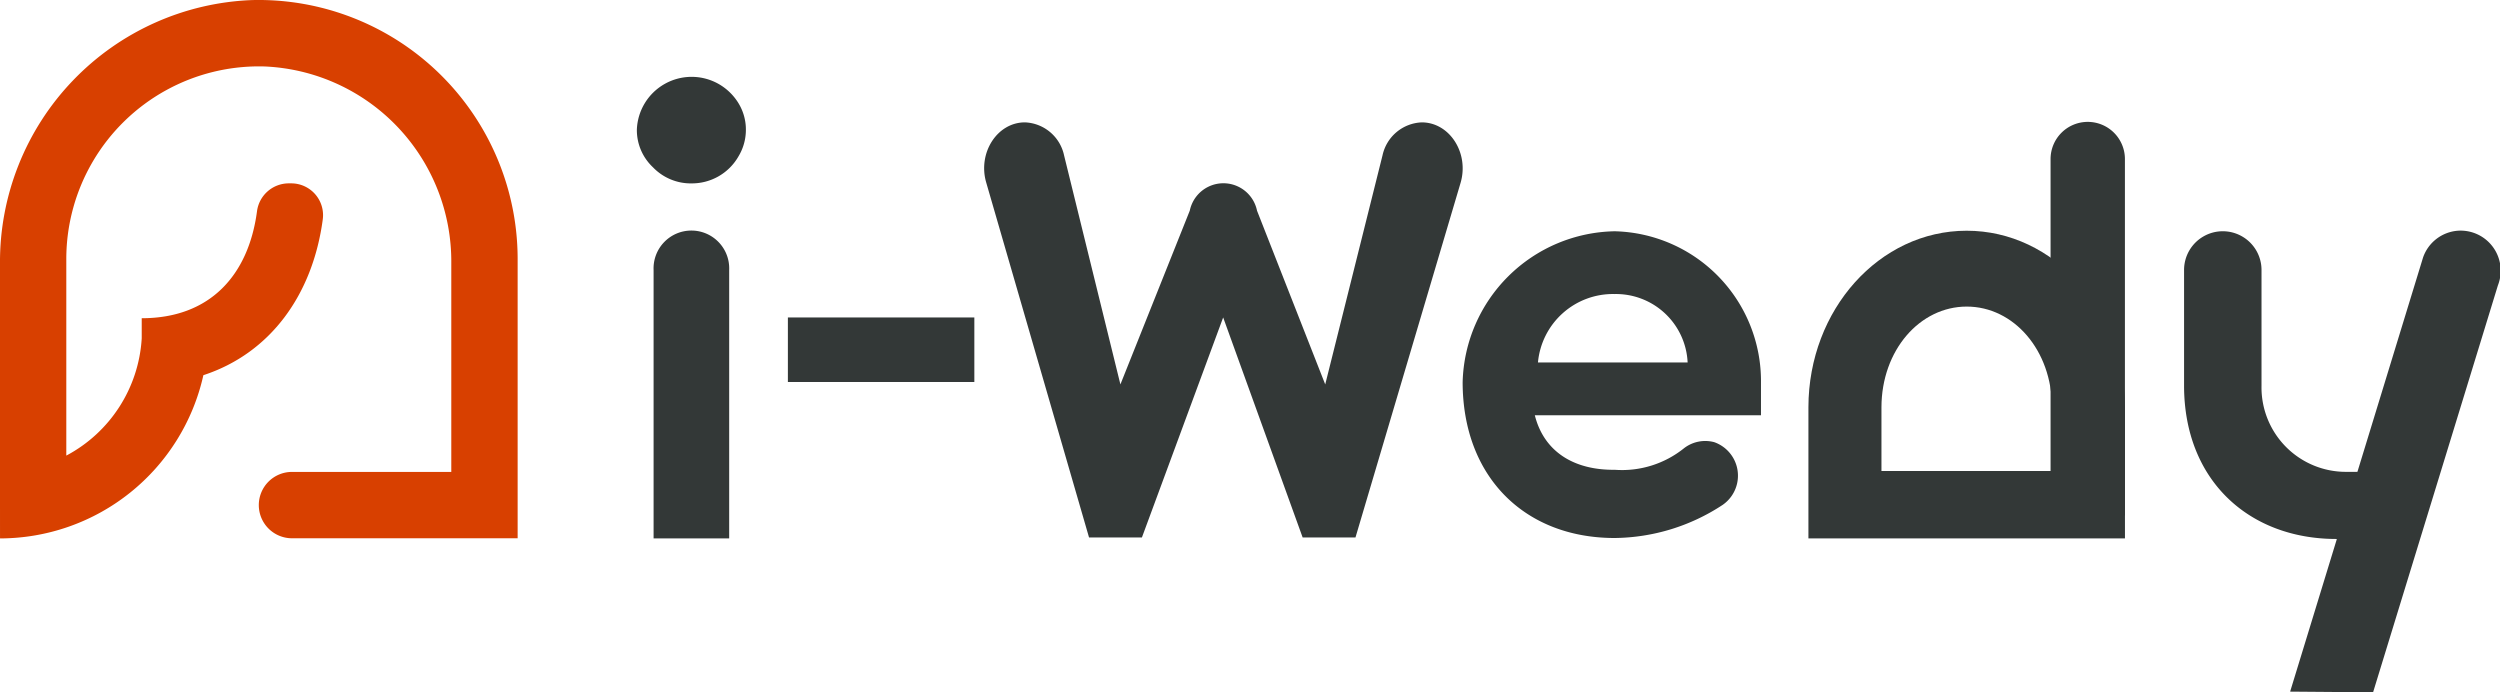 <svg xmlns="http://www.w3.org/2000/svg" width="173.335" height="48" viewBox="0 0 173.335 48"><defs><clipPath id="a"><path data-name="パス 3734" d="M0 0h173.335v48H0z" fill="none"/></clipPath></defs><g data-name="マスクグループ 3078" clip-path="url(#a)"><path data-name="合体 31" d="M0 35.02V18.283A18.166 18.166 0 0117.512.004 17.966 17.966 0 0135.89 17.946V37.32H20.244a2.3 2.3 0 01-2.3-2.3 2.3 2.3 0 012.3-2.3H31.29V18.23A13.53 13.53 0 0018.347 4.608a13.359 13.359 0 00-13.75 13.339v13.642a9.86 9.86 0 005.229-8.131v-1.394c4.75 0 7.4-3 7.99-7.391a2.225 2.225 0 012.189-1.96h.19a2.206 2.206 0 012.184 2.5c-.7 5.227-3.635 9.28-8.278 10.8a14.47 14.47 0 01-14.1 11.318z" fill="#d84000" stroke="rgba(0,0,0,0)" stroke-miterlimit="10"/><path data-name="パス 704" d="M45.316 37.331V18.723a2.623 2.623 0 115.241 0v18.608z" fill="#333837"/><path data-name="パス 3733" d="M54.627 22.011h12.928v4.474H54.627z" fill="#333837"/><path data-name="パス 705" d="M75.508 37.265l-7.127-24.6c-.606-2.058.756-4.181 2.683-4.181a2.893 2.893 0 012.712 2.286l3.906 15.883 4.811-12.05a2.38 2.38 0 014.662.006l4.728 12.045 3.974-15.889a2.9 2.9 0 012.718-2.28c1.942 0 3.309 2.146 2.686 4.215l-7.28 24.563h-3.664l-5.51-15.253-5.633 15.253z" fill="#333837"/><path data-name="パス 706" d="M147.331 28.244v-.017c-.012-6.757-4.92-12.23-10.973-12.23s-10.961 5.474-10.973 12.23v9.1h21.947v-9.079m-5.06.008v4.4h-11.823v-4.418c.007-3.959 2.66-6.982 5.913-6.982s5.906 3.023 5.913 6.99z" fill="#333837"/><path data-name="パス 707" d="M144.752 8.451a2.577 2.577 0 012.577 2.577v24.715h-5.155V11.028a2.577 2.577 0 012.577-2.577" fill="#333837"/><path data-name="パス 708" d="M170.398 15.998a2.77 2.77 0 00-2.4 1.862l-9.214 30.093 5.751.047 8.655-28.214a2.779 2.779 0 00-2.792-3.788" fill="#333837"/><path data-name="パス 709" d="M164.969 38.351l.505-5.636h-2.785a5.85 5.85 0 01-5.889-5.957v-8.039a2.685 2.685 0 10-5.37 0v8.039c.012 6.559 4.507 10.611 10.56 10.611z" fill="#333837"/><path data-name="パス 710" d="M47.936 12.716a3.635 3.635 0 01-2.663-1.117 3.538 3.538 0 01-1.117-2.606 3.8 3.8 0 015.67-3.171A3.835 3.835 0 0151.2 7.153a3.5 3.5 0 01.515 1.868 3.564 3.564 0 01-.515 1.825 3.721 3.721 0 01-3.264 1.869" fill="#333837"/><path data-name="パス 711" d="M122.096 26.491a10.391 10.391 0 00-10.141-10.456 10.74 10.74 0 00-10.544 10.456c0 6.567 4.3 10.811 10.544 10.811a13.855 13.855 0 007.489-2.3 2.463 2.463 0 00-.59-4.345 2.414 2.414 0 00-2.081.41 6.859 6.859 0 01-4.818 1.505c-2.812.031-4.9-1.239-5.54-3.78h15.681zm-15.463-1.358a5.221 5.221 0 015.323-4.746 4.975 4.975 0 015.054 4.746z" fill="#333837"/></g></svg>